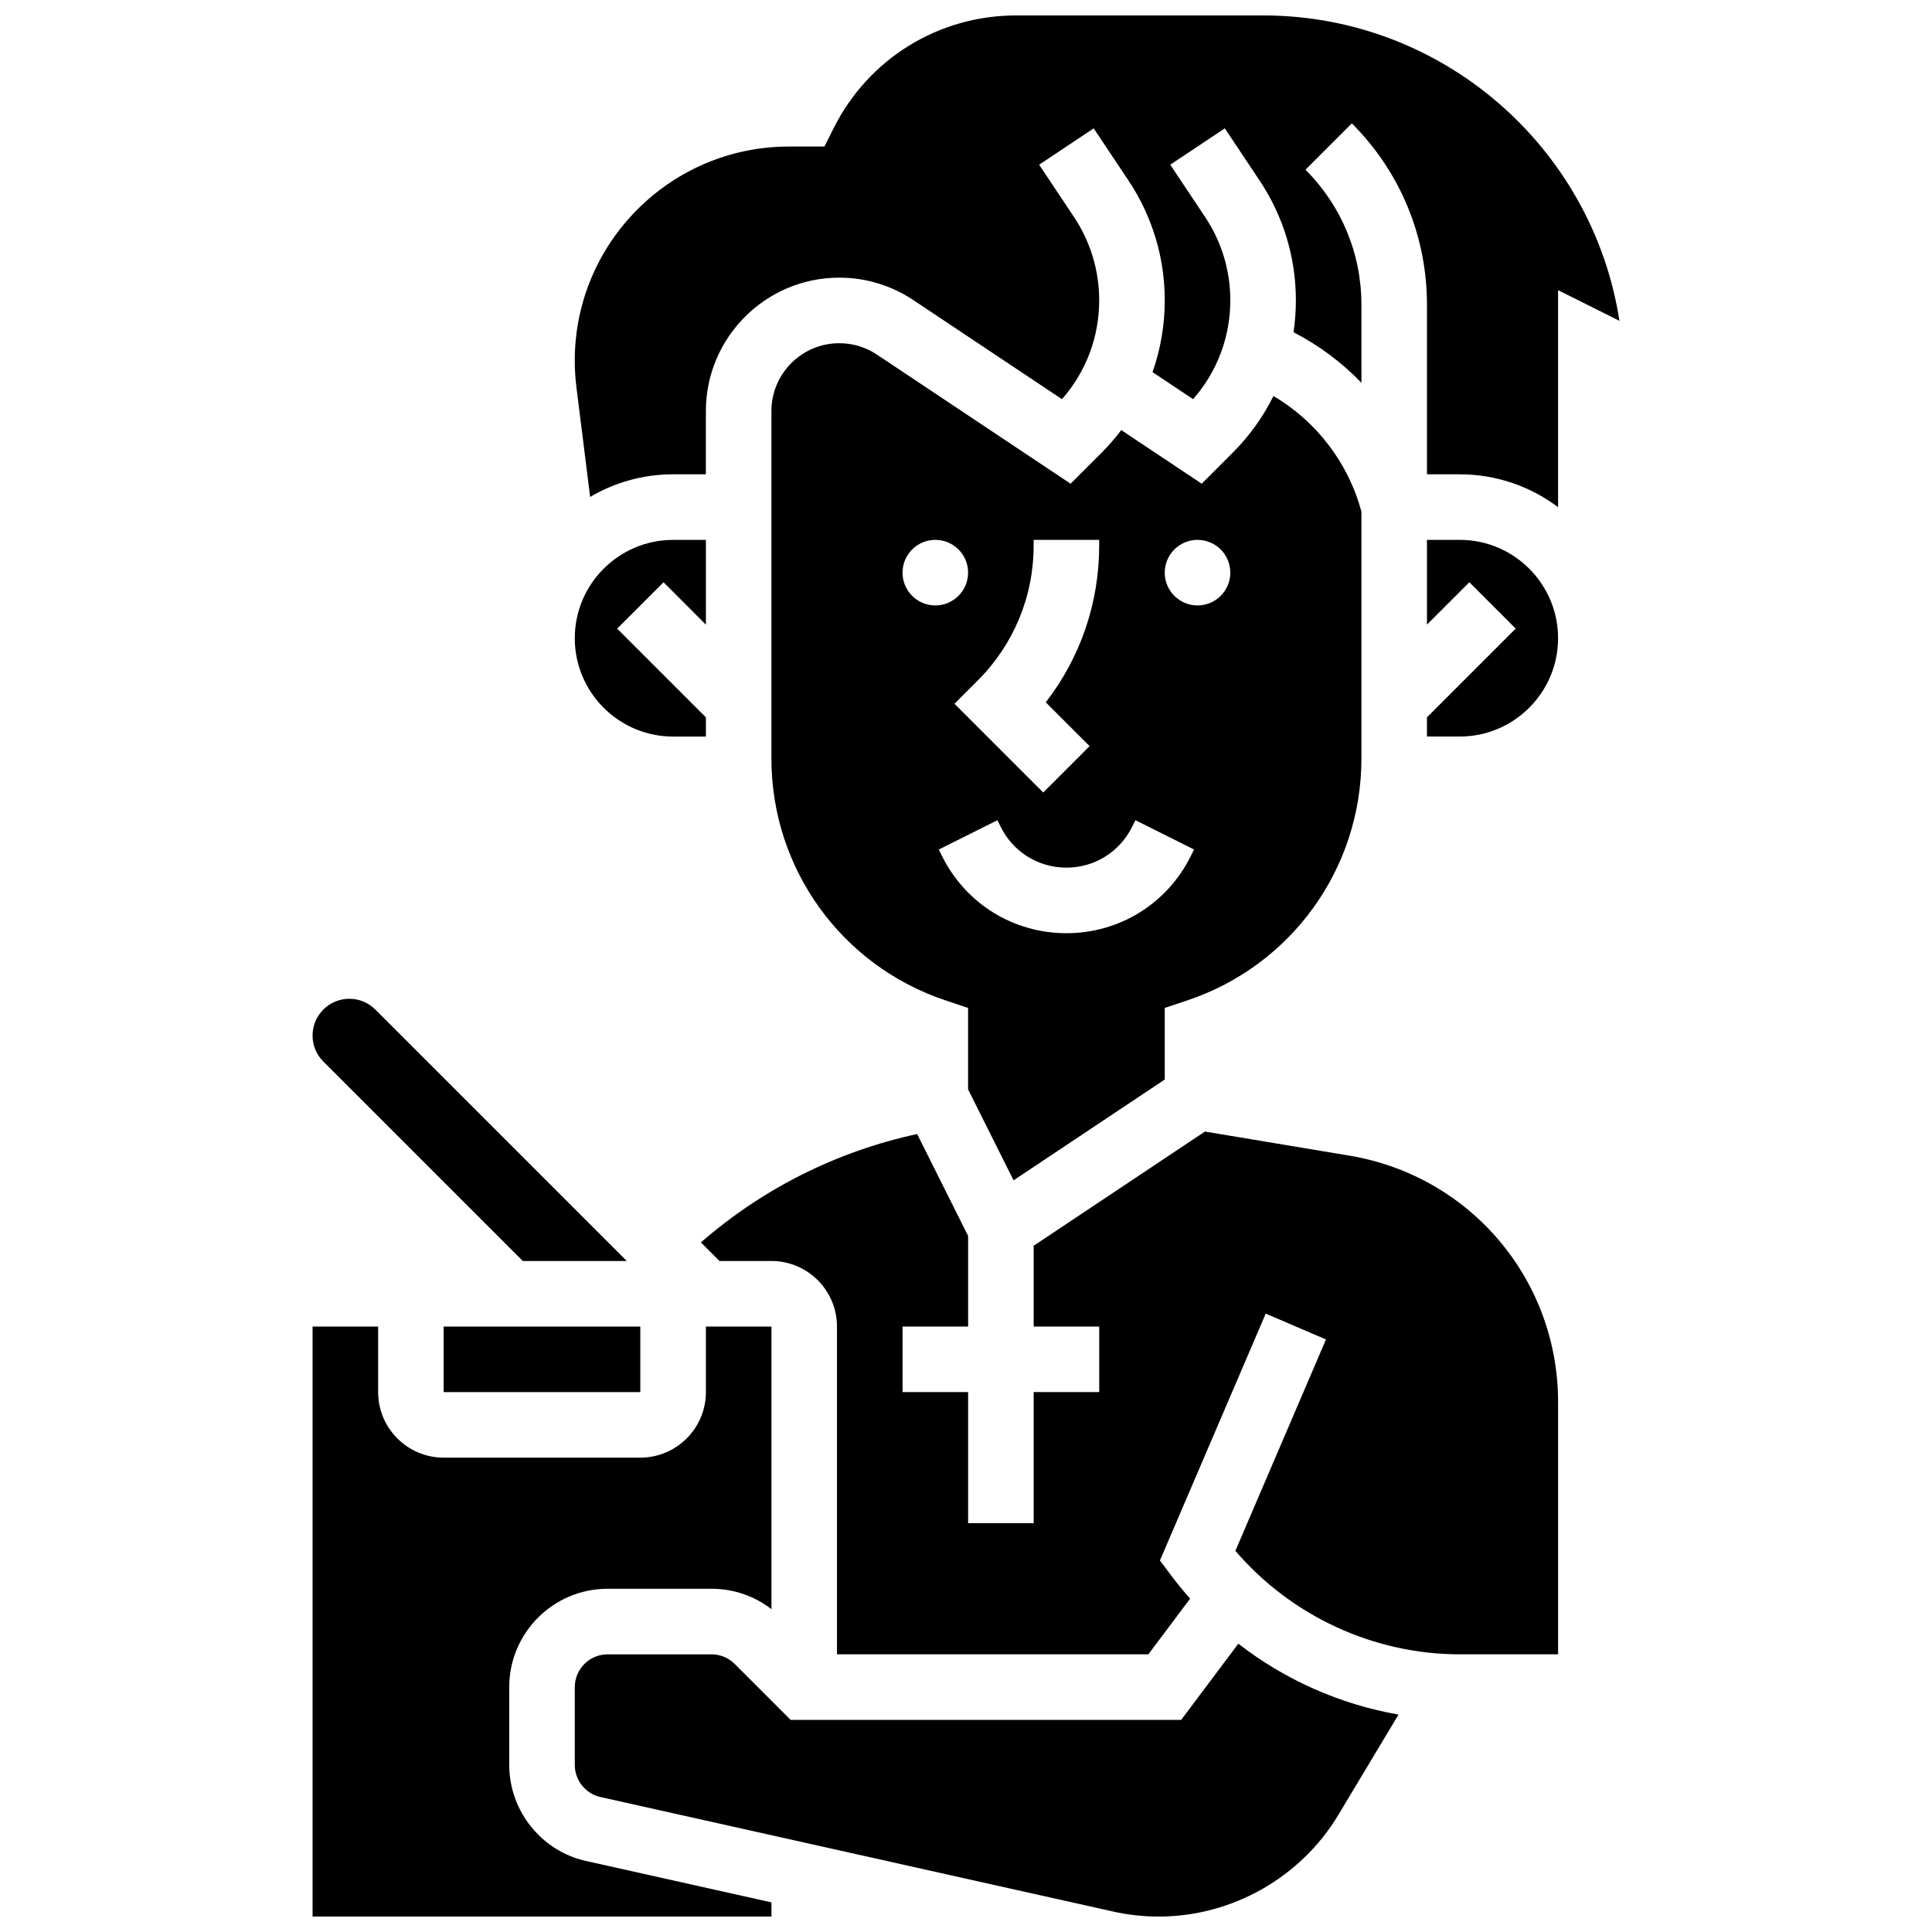 <?xml version="1.0" encoding="UTF-8"?>
<!-- Uploaded to: SVG Repo, www.svgrepo.com, Generator: SVG Repo Mixer Tools -->
<svg width="800px" height="800px" version="1.1" viewBox="144 144 512 512" xmlns="http://www.w3.org/2000/svg">
 <defs>
  <clipPath id="c">
   <path d="m226 495h123v156.9h-123z"/>
  </clipPath>
  <clipPath id="b">
   <path d="m296 579h219v72.902h-219z"/>
  </clipPath>
  <clipPath id="a">
   <path d="m296 148.09h278v130.91h-278z"/>
  </clipPath>
 </defs>
 <path d="m261.57 495.55h52.117v17.371h-52.117z"/>
 <g clip-path="url(#c)">
  <path d="m278.95 611.75v-20.652c0-14.367 11.691-26.059 26.059-26.059h27.551c5.82 0 11.348 1.902 15.883 5.402v-74.895h-17.371v17.371c0 9.578-7.793 17.371-17.371 17.371l-52.121 0.004c-9.578 0-17.371-7.793-17.371-17.371v-17.371l-17.375-0.004v156.36h121.61v-3.754l-48.902-10.922c-11.887-2.5-20.59-13.227-20.59-25.477z"/>
 </g>
 <path d="m501.57 450.25-38.246-6.375-45.391 30.262v21.41h17.371v17.371h-17.371v34.746h-17.371v-34.746h-17.371v-17.371h17.371v-24.008l-13.508-27.012c-21.316 4.621-40.887 14.438-57.309 28.727l4.922 4.922h13.773c9.578 0 17.371 7.793 17.371 17.371v86.863h82.52l11.066-14.758c-1.738-1.953-3.406-3.984-4.988-6.09l-3.012-4.016 28.035-65.422 15.969 6.844-24.008 56.02c14.762 17.258 36.633 27.426 59.461 27.426h26.059v-66.828c0-32.516-23.277-59.992-55.344-65.336z"/>
 <g clip-path="url(#b)">
  <path d="m457.02 599.79h-103.49l-14.828-14.828c-1.641-1.641-3.82-2.543-6.141-2.543h-27.547c-4.789 0-8.688 3.898-8.688 8.688v20.648c0 4.082 2.898 7.66 6.898 8.5l135.75 30.32c3.965 0.887 8.039 1.336 12.102 1.336 19.387 0 37.629-10.328 47.602-26.953l15.945-26.578c-15.477-2.695-30.09-9.191-42.453-18.785z"/>
 </g>
 <path d="m282.55 478.18h27.547l-66.637-66.637c-1.84-1.84-4.285-2.856-6.887-2.856-5.371 0-9.742 4.371-9.742 9.742 0 2.602 1.016 5.047 2.852 6.887z"/>
 <g clip-path="url(#a)">
  <path d="m478.73 148.09h-65.391c-20.652 0-39.215 11.473-48.449 29.945l-2.402 4.801h-9.441c-31.281 0-56.73 25.449-56.73 56.73 0 2.344 0.148 4.711 0.438 7.039l3.637 29.09c6.453-3.805 13.965-5.996 21.984-5.996h8.688v-16.762c0-19.496 15.859-35.355 35.355-35.355 7.004 0 13.785 2.055 19.613 5.938l39.402 26.27c6.379-7.258 9.863-16.473 9.863-26.223 0-7.879-2.312-15.508-6.68-22.062l-9.234-13.852 14.457-9.637 9.234 13.852c6.277 9.418 9.598 20.379 9.598 31.699 0 6.594-1.113 13.012-3.242 19.051l10.75 7.168c6.379-7.254 9.863-16.469 9.863-26.219 0-7.879-2.312-15.508-6.68-22.062l-9.234-13.852 14.457-9.637 9.234 13.852c6.277 9.418 9.598 20.379 9.598 31.699 0 2.867-0.211 5.699-0.621 8.484 6.75 3.469 12.812 8.012 17.996 13.391l-0.004-20.664c0-13.523-5.266-26.238-14.828-35.797l12.285-12.285c12.84 12.84 19.914 29.918 19.914 48.082v44.922h8.688c9.77 0 18.797 3.246 26.059 8.711v-57.512l16.258 8.129c-7.055-45.773-46.719-80.938-94.434-80.938z"/>
 </g>
 <path d="m331.07 309.54v-22.461h-8.688c-14.367 0-26.059 11.691-26.059 26.059 0 14.367 11.691 26.059 26.059 26.059h8.688v-5.09l-23.516-23.516 12.285-12.285z"/>
 <path d="m530.85 287.07h-8.688v22.461l11.23-11.23 12.285 12.285-23.516 23.516v5.09h8.688c14.367 0 26.059-11.691 26.059-26.059 0-14.371-11.691-26.062-26.059-26.062z"/>
 <path d="m412.61 456.8 40.062-26.711v-18.984l5.938-1.98c27.621-9.207 46.18-34.953 46.18-64.07v-65.484c-3.496-12.949-11.926-23.906-23.305-30.625-2.727 5.488-6.344 10.566-10.805 15.027l-8.215 8.215-21.316-14.211c-1.59 2.098-3.324 4.106-5.215 5.996l-8.215 8.215-51.324-34.215c-2.965-1.977-6.414-3.019-9.977-3.019-9.918 0-17.984 8.066-17.984 17.984v92.121c0 29.113 18.559 54.863 46.18 64.07l5.938 1.98v21.582zm48.746-169.73c4.797 0 8.688 3.891 8.688 8.688s-3.891 8.688-8.688 8.688-8.688-3.891-8.688-8.688c0.004-4.797 3.891-8.688 8.688-8.688zm-43.43 1.492v-1.492h17.371v1.492c0 15.234-4.977 29.707-14.16 41.555l11.617 11.617-12.285 12.285-23.516-23.516 6.141-6.141c9.566-9.562 14.832-22.277 14.832-35.801zm-34.746 7.195c0-4.797 3.891-8.688 8.688-8.688s8.688 3.891 8.688 8.688-3.891 8.688-8.688 8.688-8.688-3.891-8.688-8.688zm10.52 75.211-0.918-1.832 15.539-7.769 0.918 1.828c3.312 6.625 9.969 10.738 17.371 10.738 7.402 0 14.062-4.113 17.371-10.738l0.918-1.836 15.539 7.769-0.918 1.832c-6.269 12.555-18.879 20.348-32.91 20.348-14.027 0-26.637-7.793-32.91-20.34z"/>
</svg>